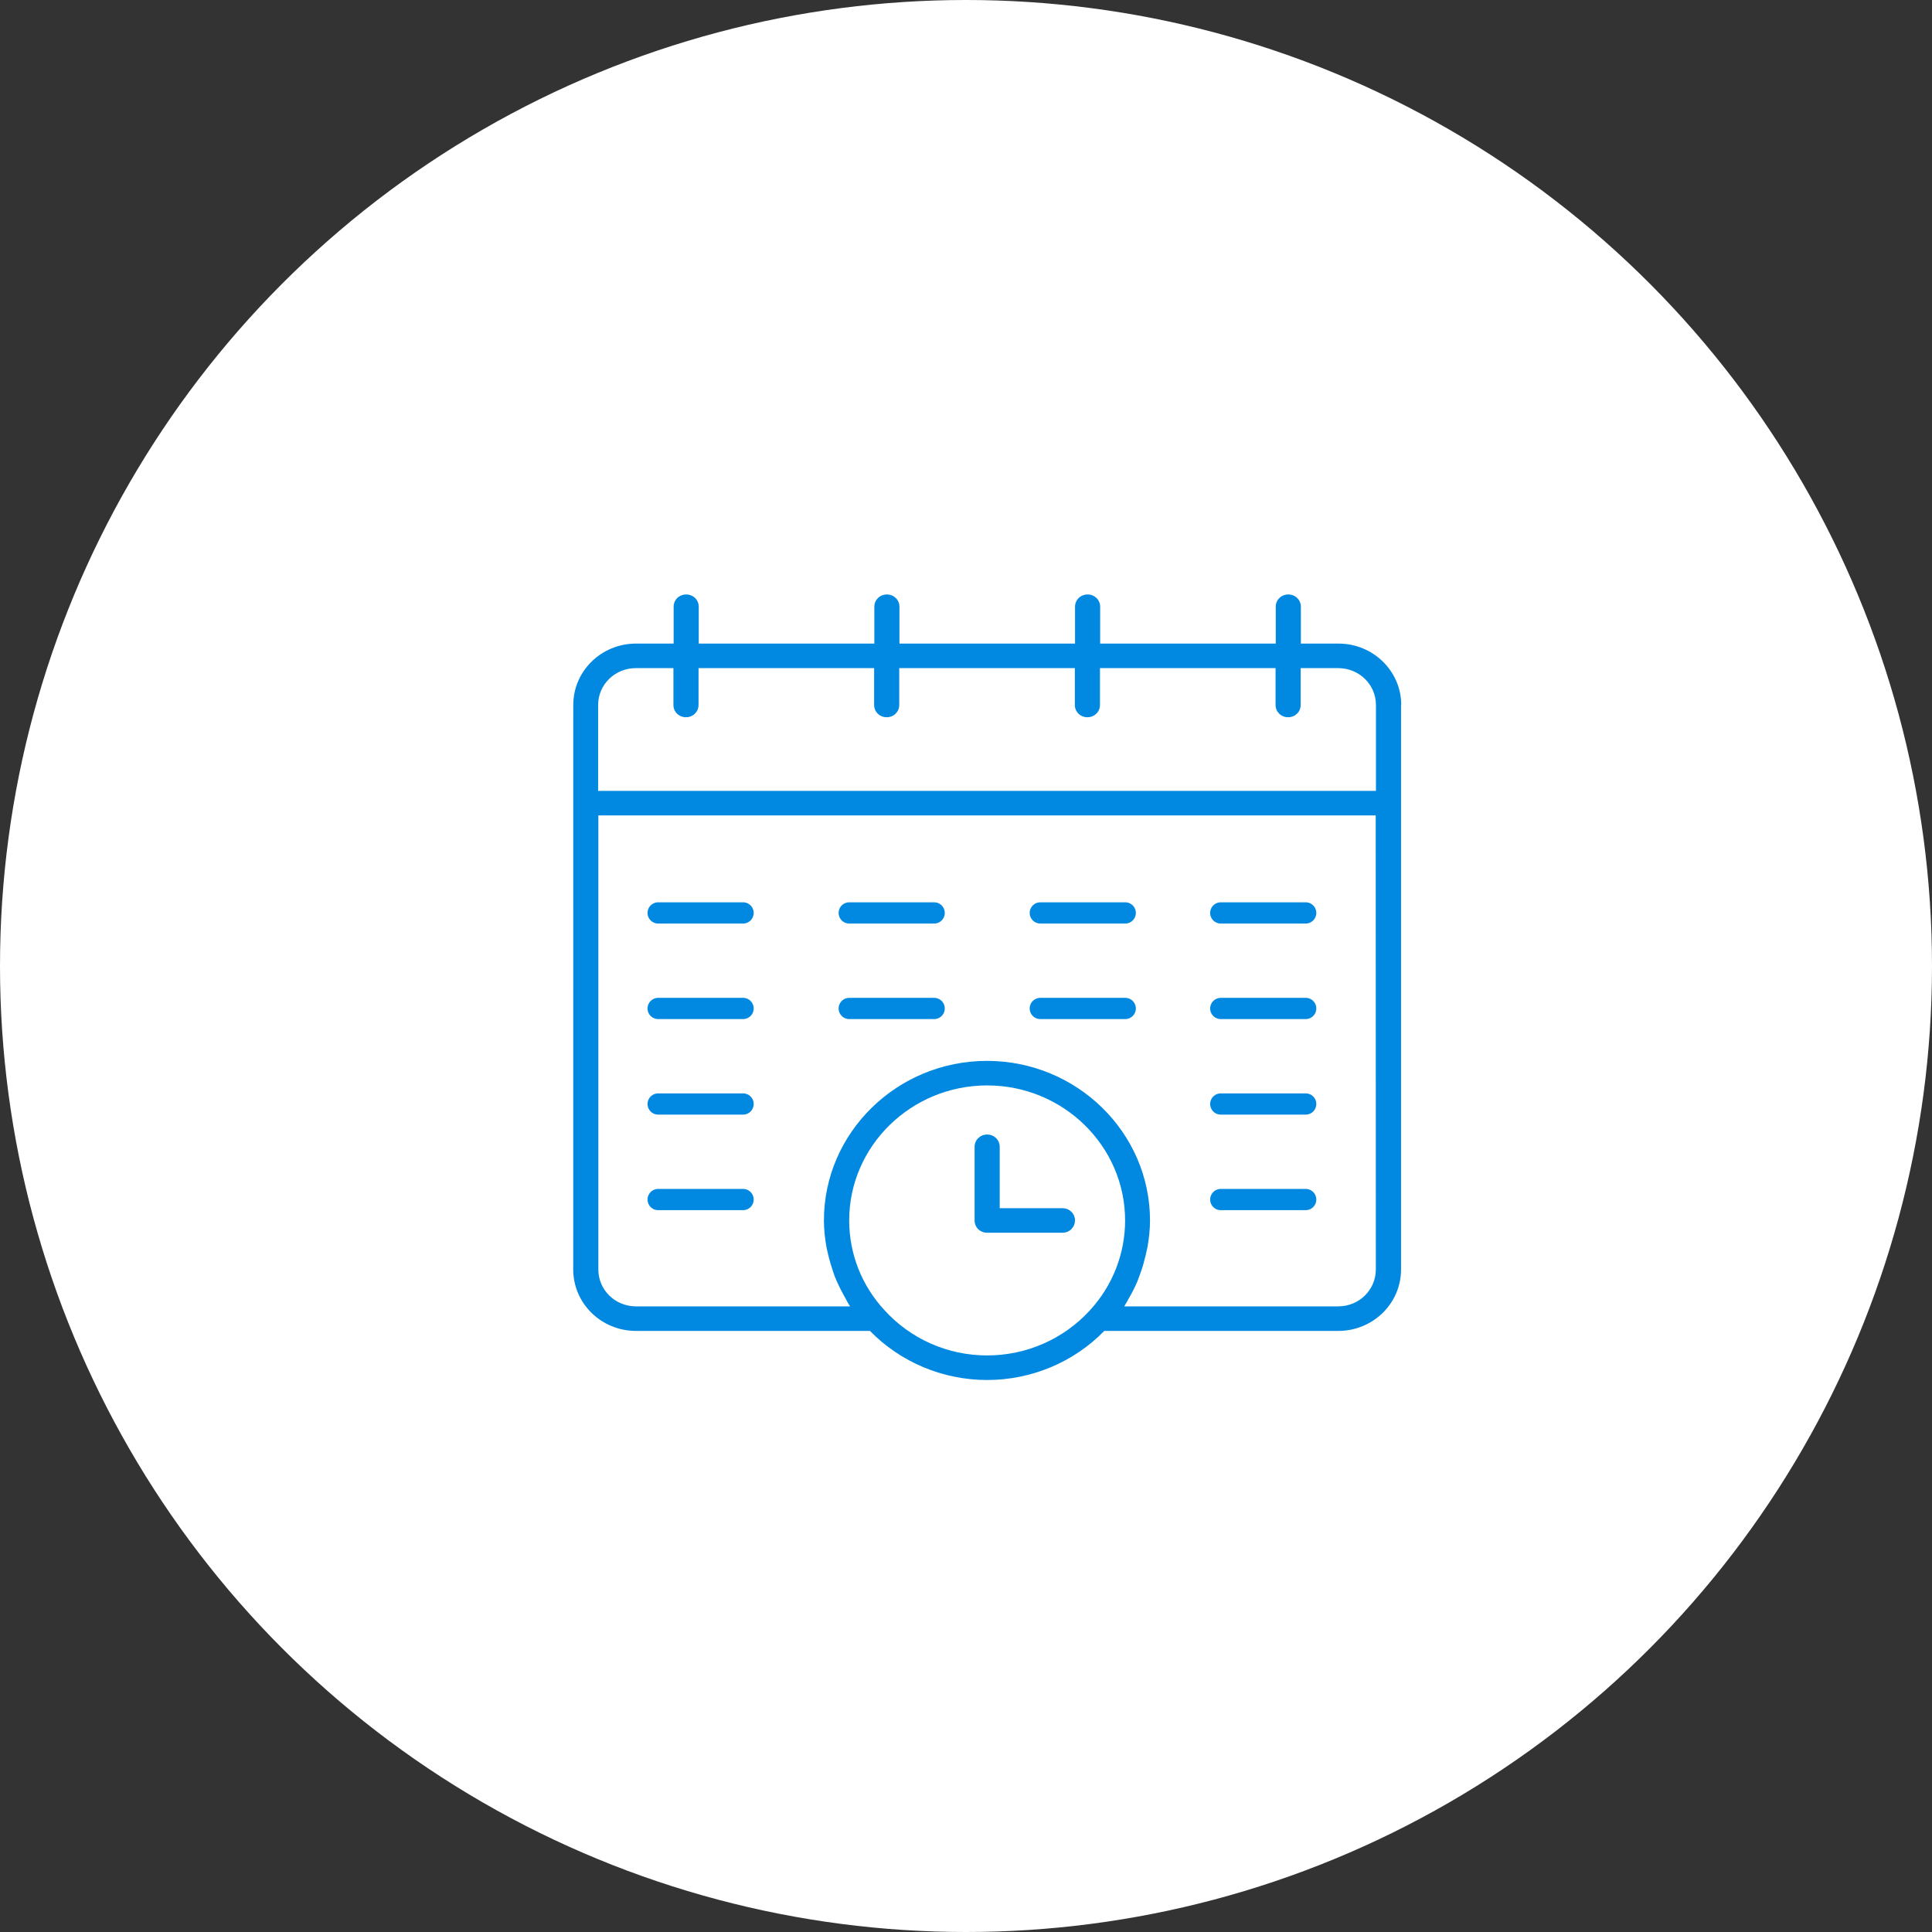 <?xml version="1.0" encoding="UTF-8"?> <svg xmlns="http://www.w3.org/2000/svg" width="91" height="91" viewBox="0 0 91 91" fill="none"><rect x="0" y="0" width="91" height="91" fill="#333333" stroke="none"/><circle cx="45.5" cy="45.5" r="45.5" fill="white"></circle><path d="M31 43H35M40 43H44M49 43H53M57.5 43H61.5" stroke="#0189E1" stroke-linecap="round"></path><path d="M31 47.5H35M40 47.5H44M49 47.5H53M57.5 47.5H61.5M31 52H35M31 56.5H35M57.5 52H61.5M57.5 56.5H61.5" stroke="#0189E1" stroke-linecap="round"></path><path d="M50.632 57.485C50.632 57.809 50.373 58.064 50.041 58.064H46.496C46.166 58.064 45.905 57.81 45.905 57.485V54.017C45.905 53.694 46.164 53.438 46.496 53.438C46.827 53.438 47.088 53.692 47.088 54.017V56.908H50.042C50.373 56.908 50.634 57.162 50.634 57.487L50.632 57.485ZM65.991 33.204V59.797C65.991 61.392 64.668 62.688 63.037 62.688H52.013C50.584 64.156 48.587 65 46.495 65C44.403 65 42.407 64.156 40.977 62.688H29.954C28.324 62.688 27 61.394 27 59.797L27.002 33.204C27.002 31.609 28.324 30.314 29.956 30.314H31.729V28.579C31.729 28.255 31.988 28 32.32 28C32.651 28 32.912 28.254 32.912 28.579V30.314H41.182V28.579C41.182 28.255 41.442 28 41.774 28C42.105 28 42.365 28.254 42.365 28.579V30.314H50.636V28.579C50.636 28.255 50.895 28 51.228 28C51.558 28 51.819 28.254 51.819 28.579V30.314H60.09V28.579C60.09 28.255 60.349 28 60.681 28C61.012 28 61.273 28.254 61.273 28.579V30.314H63.046C64.676 30.314 66 31.608 66 33.204H65.991ZM28.183 37.251H64.809V33.204C64.809 32.245 64.018 31.47 63.036 31.47H61.264V33.204C61.264 33.528 61.004 33.783 60.672 33.783C60.341 33.783 60.081 33.53 60.081 33.204V31.47H51.81V33.204C51.81 33.528 51.55 33.783 51.218 33.783C50.888 33.783 50.627 33.53 50.627 33.204V31.47H42.356V33.204C42.356 33.528 42.097 33.783 41.764 33.783C41.434 33.783 41.173 33.53 41.173 33.204V31.47H32.902V33.204C32.902 33.528 32.643 33.783 32.311 33.783C31.98 33.783 31.719 33.53 31.719 33.204V31.47H29.946C28.966 31.47 28.173 32.243 28.173 33.204V37.251H28.183ZM51.328 61.727C52.403 60.56 52.994 59.056 52.994 57.484C52.994 53.98 50.077 51.125 46.496 51.125C42.916 51.125 39.998 53.98 39.998 57.484C39.998 59.056 40.59 60.56 41.665 61.716C42.894 63.069 44.642 63.843 46.496 63.843C48.35 63.843 50.1 63.068 51.328 61.727ZM64.809 38.407H28.183V59.797C28.183 60.757 28.974 61.532 29.956 61.532H40.035C40.035 61.532 40.011 61.474 39.988 61.451C39.928 61.358 39.882 61.266 39.835 61.173C39.682 60.906 39.539 60.63 39.41 60.341C39.35 60.214 39.303 60.087 39.257 59.947C39.162 59.669 39.079 59.393 39.009 59.103C38.986 58.977 38.95 58.861 38.926 58.733C38.855 58.328 38.808 57.911 38.808 57.484C38.808 53.344 42.258 49.969 46.488 49.969C50.718 49.969 54.167 53.344 54.167 57.484C54.167 57.911 54.121 58.316 54.05 58.733C54.026 58.859 53.99 58.975 53.967 59.103C53.895 59.393 53.825 59.682 53.719 59.959C53.672 60.085 53.624 60.212 53.578 60.341C53.46 60.63 53.305 60.919 53.152 61.184C53.106 61.277 53.058 61.358 52.999 61.451C52.988 61.474 52.976 61.51 52.953 61.532H63.032C64.012 61.532 64.804 60.758 64.804 59.797L64.798 38.407L64.809 38.407Z" fill="#0189E1"></path></svg> 